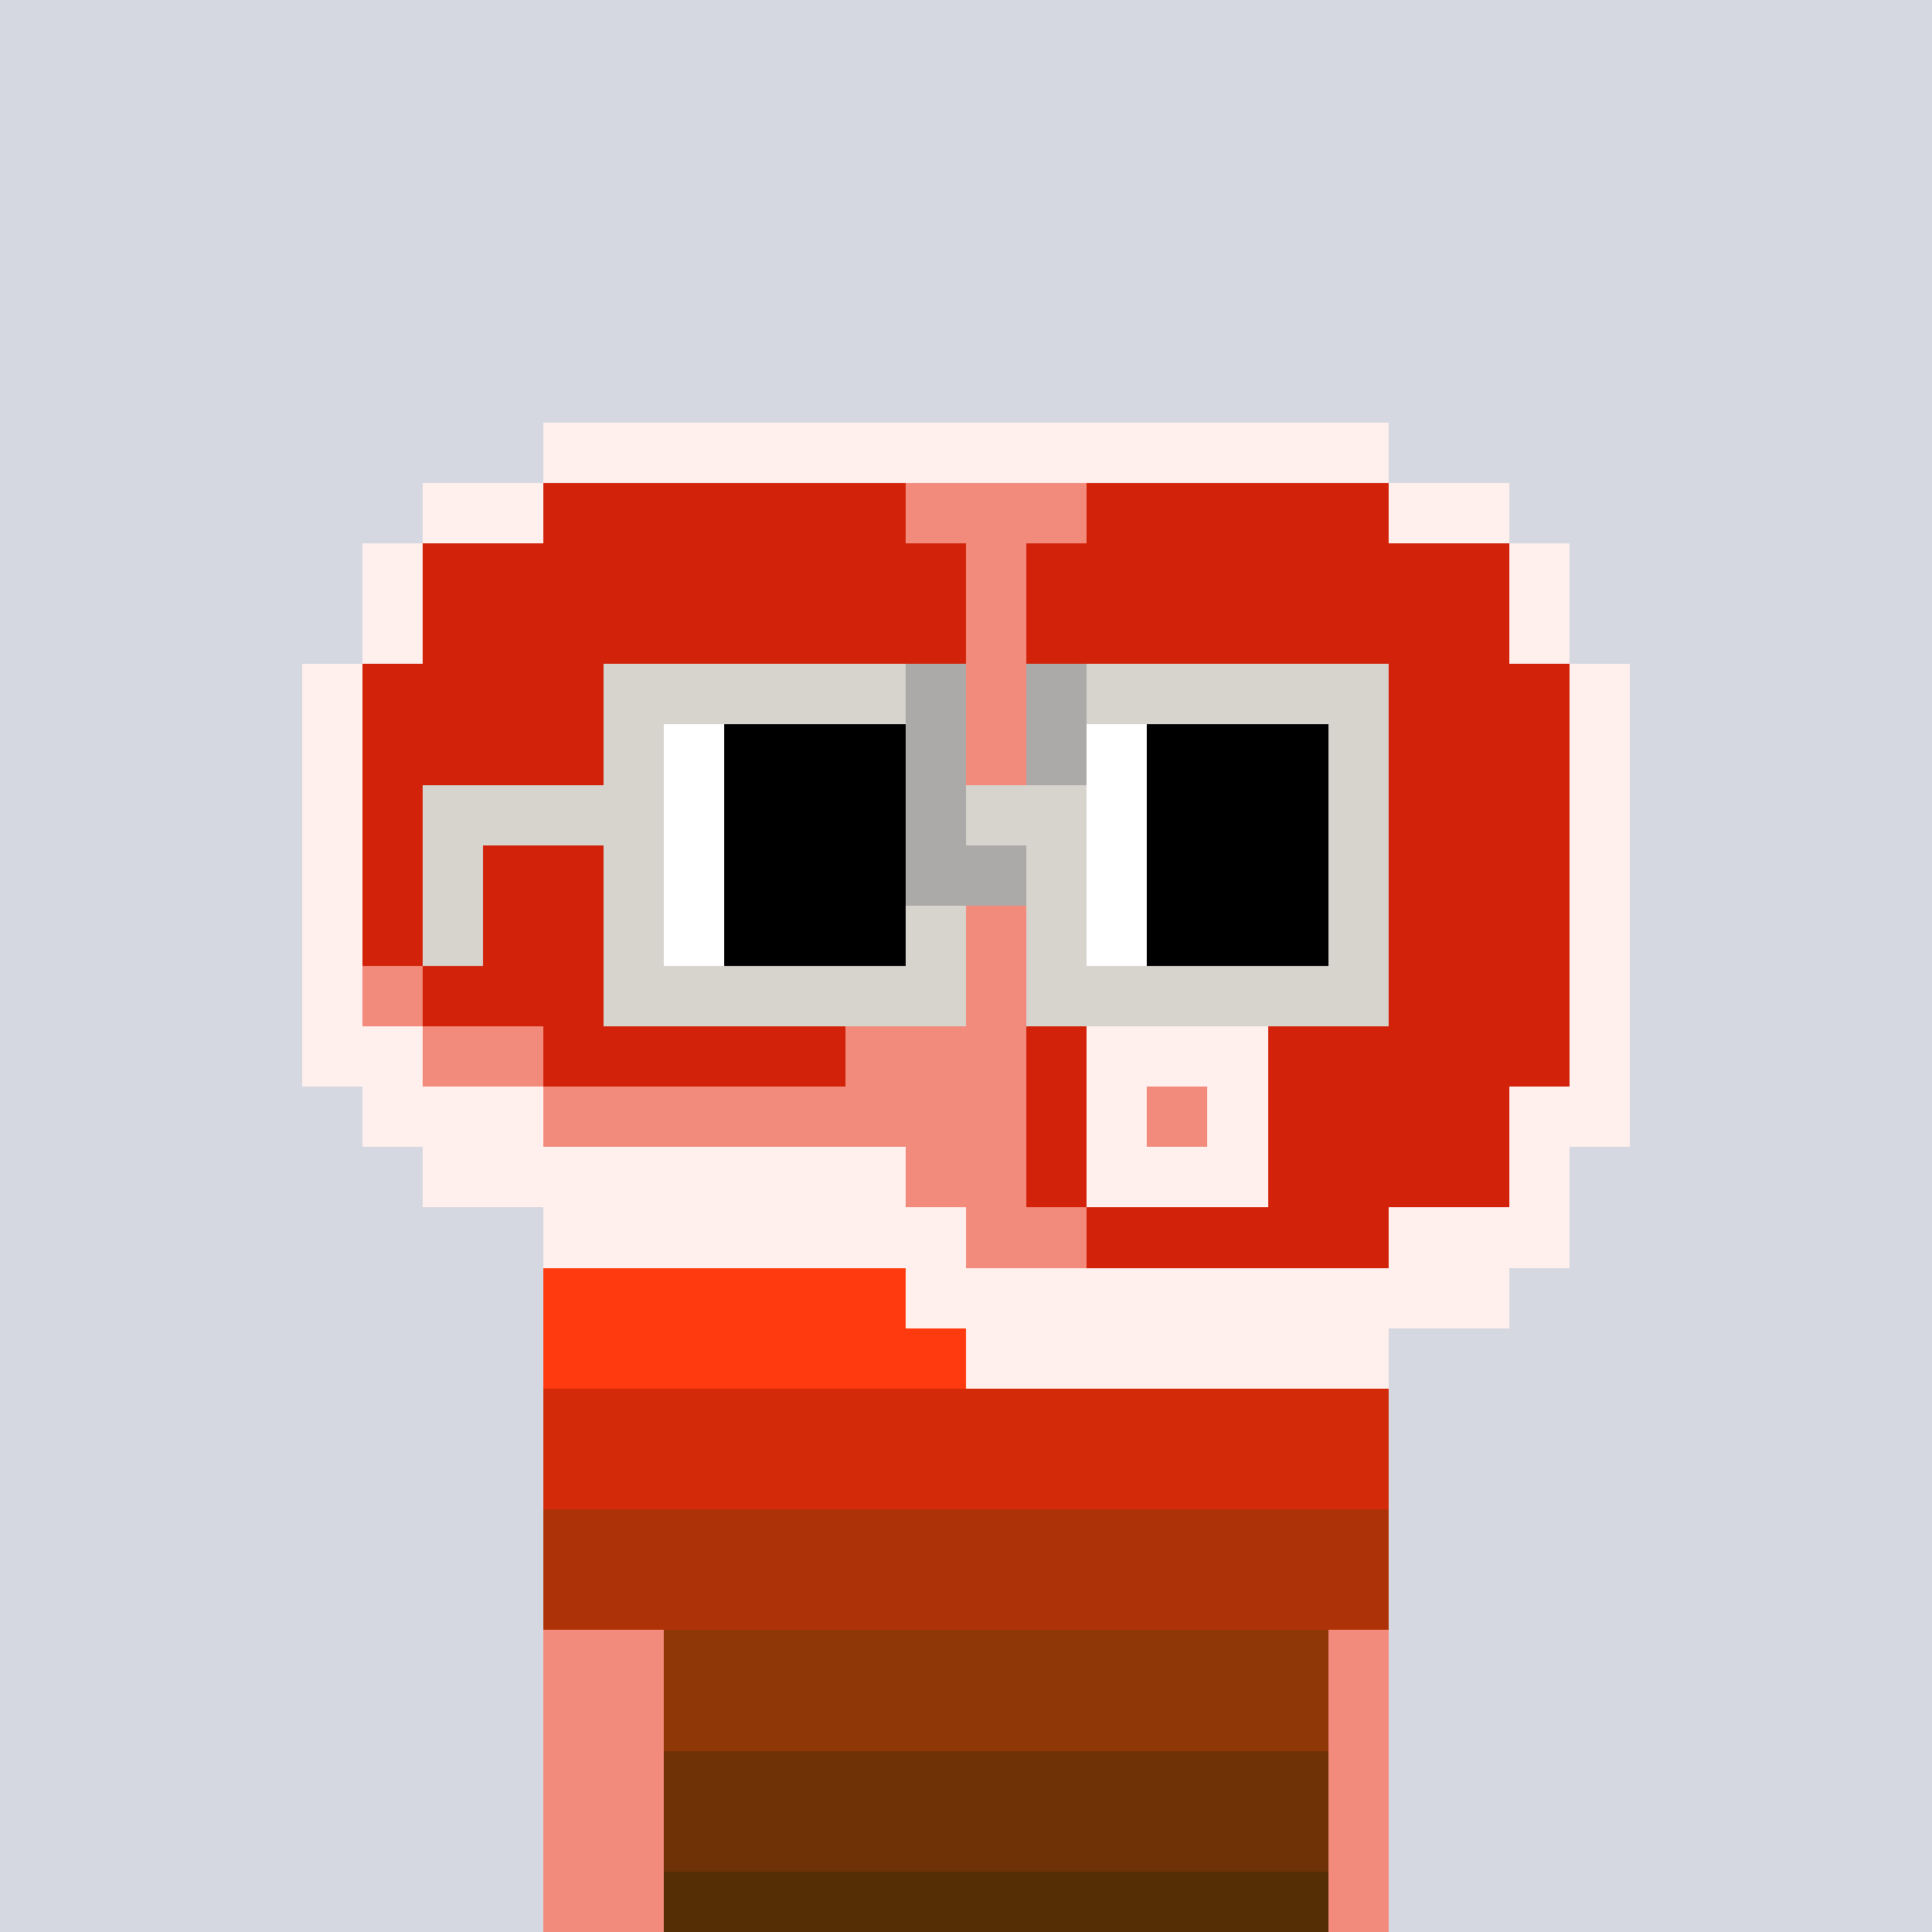 <svg width="320" height="320" viewBox="0 0 320 320" xmlns="http://www.w3.org/2000/svg" shape-rendering="crispEdges"><rect width="100%" height="100%" fill="#d5d7e1" /><rect width="140" height="10" x="90" y="210" fill="#c5b9a1" /><rect width="140" height="10" x="90" y="220" fill="#c5b9a1" /><rect width="140" height="10" x="90" y="230" fill="#c5b9a1" /><rect width="140" height="10" x="90" y="240" fill="#c5b9a1" /><rect width="140" height="10" x="90" y="250" fill="#c5b9a1" /><rect width="140" height="10" x="90" y="260" fill="#c5b9a1" /><rect width="140" height="10" x="90" y="270" fill="#c5b9a1" /><rect width="140" height="10" x="90" y="280" fill="#c5b9a1" /><rect width="140" height="10" x="90" y="290" fill="#c5b9a1" /><rect width="140" height="10" x="90" y="300" fill="#c5b9a1" /><rect width="140" height="10" x="90" y="310" fill="#c5b9a1" /><rect width="140" height="10" x="90" y="210" fill="#ff3a0e" /><rect width="140" height="10" x="90" y="220" fill="#ff3a0e" /><rect width="140" height="10" x="90" y="230" fill="#d32a09" /><rect width="140" height="10" x="90" y="240" fill="#d32a09" /><rect width="140" height="10" x="90" y="250" fill="#ae3208" /><rect width="140" height="10" x="90" y="260" fill="#ae3208" /><rect width="140" height="10" x="90" y="270" fill="#903707" /><rect width="140" height="10" x="90" y="280" fill="#903707" /><rect width="140" height="10" x="90" y="290" fill="#6e3206" /><rect width="140" height="10" x="90" y="300" fill="#6e3206" /><rect width="140" height="10" x="90" y="310" fill="#552e05" /><rect width="140" height="10" x="90" y="70" fill="#fff0ee" /><rect width="20" height="10" x="70" y="80" fill="#fff0ee" /><rect width="60" height="10" x="90" y="80" fill="#d22209" /><rect width="30" height="10" x="150" y="80" fill="#f38b7c" /><rect width="50" height="10" x="180" y="80" fill="#d22209" /><rect width="20" height="10" x="230" y="80" fill="#fff0ee" /><rect width="10" height="10" x="60" y="90" fill="#fff0ee" /><rect width="90" height="10" x="70" y="90" fill="#d22209" /><rect width="10" height="10" x="160" y="90" fill="#f38b7c" /><rect width="80" height="10" x="170" y="90" fill="#d22209" /><rect width="10" height="10" x="250" y="90" fill="#fff0ee" /><rect width="10" height="10" x="60" y="100" fill="#fff0ee" /><rect width="90" height="10" x="70" y="100" fill="#d22209" /><rect width="10" height="10" x="160" y="100" fill="#f38b7c" /><rect width="80" height="10" x="170" y="100" fill="#d22209" /><rect width="10" height="10" x="250" y="100" fill="#fff0ee" /><rect width="10" height="10" x="50" y="110" fill="#fff0ee" /><rect width="100" height="10" x="60" y="110" fill="#d22209" /><rect width="10" height="10" x="160" y="110" fill="#f38b7c" /><rect width="90" height="10" x="170" y="110" fill="#d22209" /><rect width="10" height="10" x="260" y="110" fill="#fff0ee" /><rect width="10" height="10" x="50" y="120" fill="#fff0ee" /><rect width="100" height="10" x="60" y="120" fill="#d22209" /><rect width="10" height="10" x="160" y="120" fill="#f38b7c" /><rect width="90" height="10" x="170" y="120" fill="#d22209" /><rect width="10" height="10" x="260" y="120" fill="#fff0ee" /><rect width="10" height="10" x="50" y="130" fill="#fff0ee" /><rect width="100" height="10" x="60" y="130" fill="#d22209" /><rect width="10" height="10" x="160" y="130" fill="#f38b7c" /><rect width="90" height="10" x="170" y="130" fill="#d22209" /><rect width="10" height="10" x="260" y="130" fill="#fff0ee" /><rect width="10" height="10" x="50" y="140" fill="#fff0ee" /><rect width="100" height="10" x="60" y="140" fill="#d22209" /><rect width="10" height="10" x="160" y="140" fill="#f38b7c" /><rect width="90" height="10" x="170" y="140" fill="#d22209" /><rect width="10" height="10" x="260" y="140" fill="#fff0ee" /><rect width="10" height="10" x="50" y="150" fill="#fff0ee" /><rect width="100" height="10" x="60" y="150" fill="#d22209" /><rect width="10" height="10" x="160" y="150" fill="#f38b7c" /><rect width="90" height="10" x="170" y="150" fill="#d22209" /><rect width="10" height="10" x="260" y="150" fill="#fff0ee" /><rect width="10" height="10" x="50" y="160" fill="#fff0ee" /><rect width="10" height="10" x="60" y="160" fill="#f38b7c" /><rect width="90" height="10" x="70" y="160" fill="#d22209" /><rect width="10" height="10" x="160" y="160" fill="#f38b7c" /><rect width="90" height="10" x="170" y="160" fill="#d22209" /><rect width="10" height="10" x="260" y="160" fill="#fff0ee" /><rect width="20" height="10" x="50" y="170" fill="#fff0ee" /><rect width="20" height="10" x="70" y="170" fill="#f38b7c" /><rect width="50" height="10" x="90" y="170" fill="#d22209" /><rect width="30" height="10" x="140" y="170" fill="#f38b7c" /><rect width="10" height="10" x="170" y="170" fill="#d22209" /><rect width="30" height="10" x="180" y="170" fill="#fff0ee" /><rect width="50" height="10" x="210" y="170" fill="#d22209" /><rect width="10" height="10" x="260" y="170" fill="#fff0ee" /><rect width="30" height="10" x="60" y="180" fill="#fff0ee" /><rect width="80" height="10" x="90" y="180" fill="#f38b7c" /><rect width="10" height="10" x="170" y="180" fill="#d22209" /><rect width="10" height="10" x="180" y="180" fill="#fff0ee" /><rect width="10" height="10" x="190" y="180" fill="#f38b7c" /><rect width="10" height="10" x="200" y="180" fill="#fff0ee" /><rect width="40" height="10" x="210" y="180" fill="#d22209" /><rect width="20" height="10" x="250" y="180" fill="#fff0ee" /><rect width="80" height="10" x="70" y="190" fill="#fff0ee" /><rect width="20" height="10" x="150" y="190" fill="#f38b7c" /><rect width="10" height="10" x="170" y="190" fill="#d22209" /><rect width="30" height="10" x="180" y="190" fill="#fff0ee" /><rect width="40" height="10" x="210" y="190" fill="#d22209" /><rect width="10" height="10" x="250" y="190" fill="#fff0ee" /><rect width="70" height="10" x="90" y="200" fill="#fff0ee" /><rect width="20" height="10" x="160" y="200" fill="#f38b7c" /><rect width="50" height="10" x="180" y="200" fill="#d22209" /><rect width="30" height="10" x="230" y="200" fill="#fff0ee" /><rect width="100" height="10" x="150" y="210" fill="#fff0ee" /><rect width="70" height="10" x="160" y="220" fill="#fff0ee" /><rect width="20" height="10" x="90" y="270" fill="#f38b7c" /><rect width="10" height="10" x="220" y="270" fill="#f38b7c" /><rect width="20" height="10" x="90" y="280" fill="#f38b7c" /><rect width="10" height="10" x="220" y="280" fill="#f38b7c" /><rect width="20" height="10" x="90" y="290" fill="#f38b7c" /><rect width="10" height="10" x="220" y="290" fill="#f38b7c" /><rect width="20" height="10" x="90" y="300" fill="#f38b7c" /><rect width="10" height="10" x="220" y="300" fill="#f38b7c" /><rect width="20" height="10" x="90" y="310" fill="#f38b7c" /><rect width="10" height="10" x="220" y="310" fill="#f38b7c" /><rect width="50" height="10" x="100" y="110" fill="#d7d3cd" /><rect width="10" height="10" x="150" y="110" fill="#abaaa8" /><rect width="10" height="10" x="170" y="110" fill="#abaaa8" /><rect width="50" height="10" x="180" y="110" fill="#d7d3cd" /><rect width="10" height="10" x="100" y="120" fill="#d7d3cd" /><rect width="10" height="10" x="110" y="120" fill="#ffffff" /><rect width="30" height="10" x="120" y="120" fill="#000000" /><rect width="10" height="10" x="150" y="120" fill="#abaaa8" /><rect width="10" height="10" x="170" y="120" fill="#abaaa8" /><rect width="10" height="10" x="180" y="120" fill="#ffffff" /><rect width="30" height="10" x="190" y="120" fill="#000000" /><rect width="10" height="10" x="220" y="120" fill="#d7d3cd" /><rect width="40" height="10" x="70" y="130" fill="#d7d3cd" /><rect width="10" height="10" x="110" y="130" fill="#ffffff" /><rect width="30" height="10" x="120" y="130" fill="#000000" /><rect width="10" height="10" x="150" y="130" fill="#abaaa8" /><rect width="20" height="10" x="160" y="130" fill="#d7d3cd" /><rect width="10" height="10" x="180" y="130" fill="#ffffff" /><rect width="30" height="10" x="190" y="130" fill="#000000" /><rect width="10" height="10" x="220" y="130" fill="#d7d3cd" /><rect width="10" height="10" x="70" y="140" fill="#d7d3cd" /><rect width="10" height="10" x="100" y="140" fill="#d7d3cd" /><rect width="10" height="10" x="110" y="140" fill="#ffffff" /><rect width="30" height="10" x="120" y="140" fill="#000000" /><rect width="20" height="10" x="150" y="140" fill="#abaaa8" /><rect width="10" height="10" x="170" y="140" fill="#d7d3cd" /><rect width="10" height="10" x="180" y="140" fill="#ffffff" /><rect width="30" height="10" x="190" y="140" fill="#000000" /><rect width="10" height="10" x="220" y="140" fill="#d7d3cd" /><rect width="10" height="10" x="70" y="150" fill="#d7d3cd" /><rect width="10" height="10" x="100" y="150" fill="#d7d3cd" /><rect width="10" height="10" x="110" y="150" fill="#ffffff" /><rect width="30" height="10" x="120" y="150" fill="#000000" /><rect width="10" height="10" x="150" y="150" fill="#d7d3cd" /><rect width="10" height="10" x="170" y="150" fill="#d7d3cd" /><rect width="10" height="10" x="180" y="150" fill="#ffffff" /><rect width="30" height="10" x="190" y="150" fill="#000000" /><rect width="10" height="10" x="220" y="150" fill="#d7d3cd" /><rect width="60" height="10" x="100" y="160" fill="#d7d3cd" /><rect width="60" height="10" x="170" y="160" fill="#d7d3cd" /></svg>